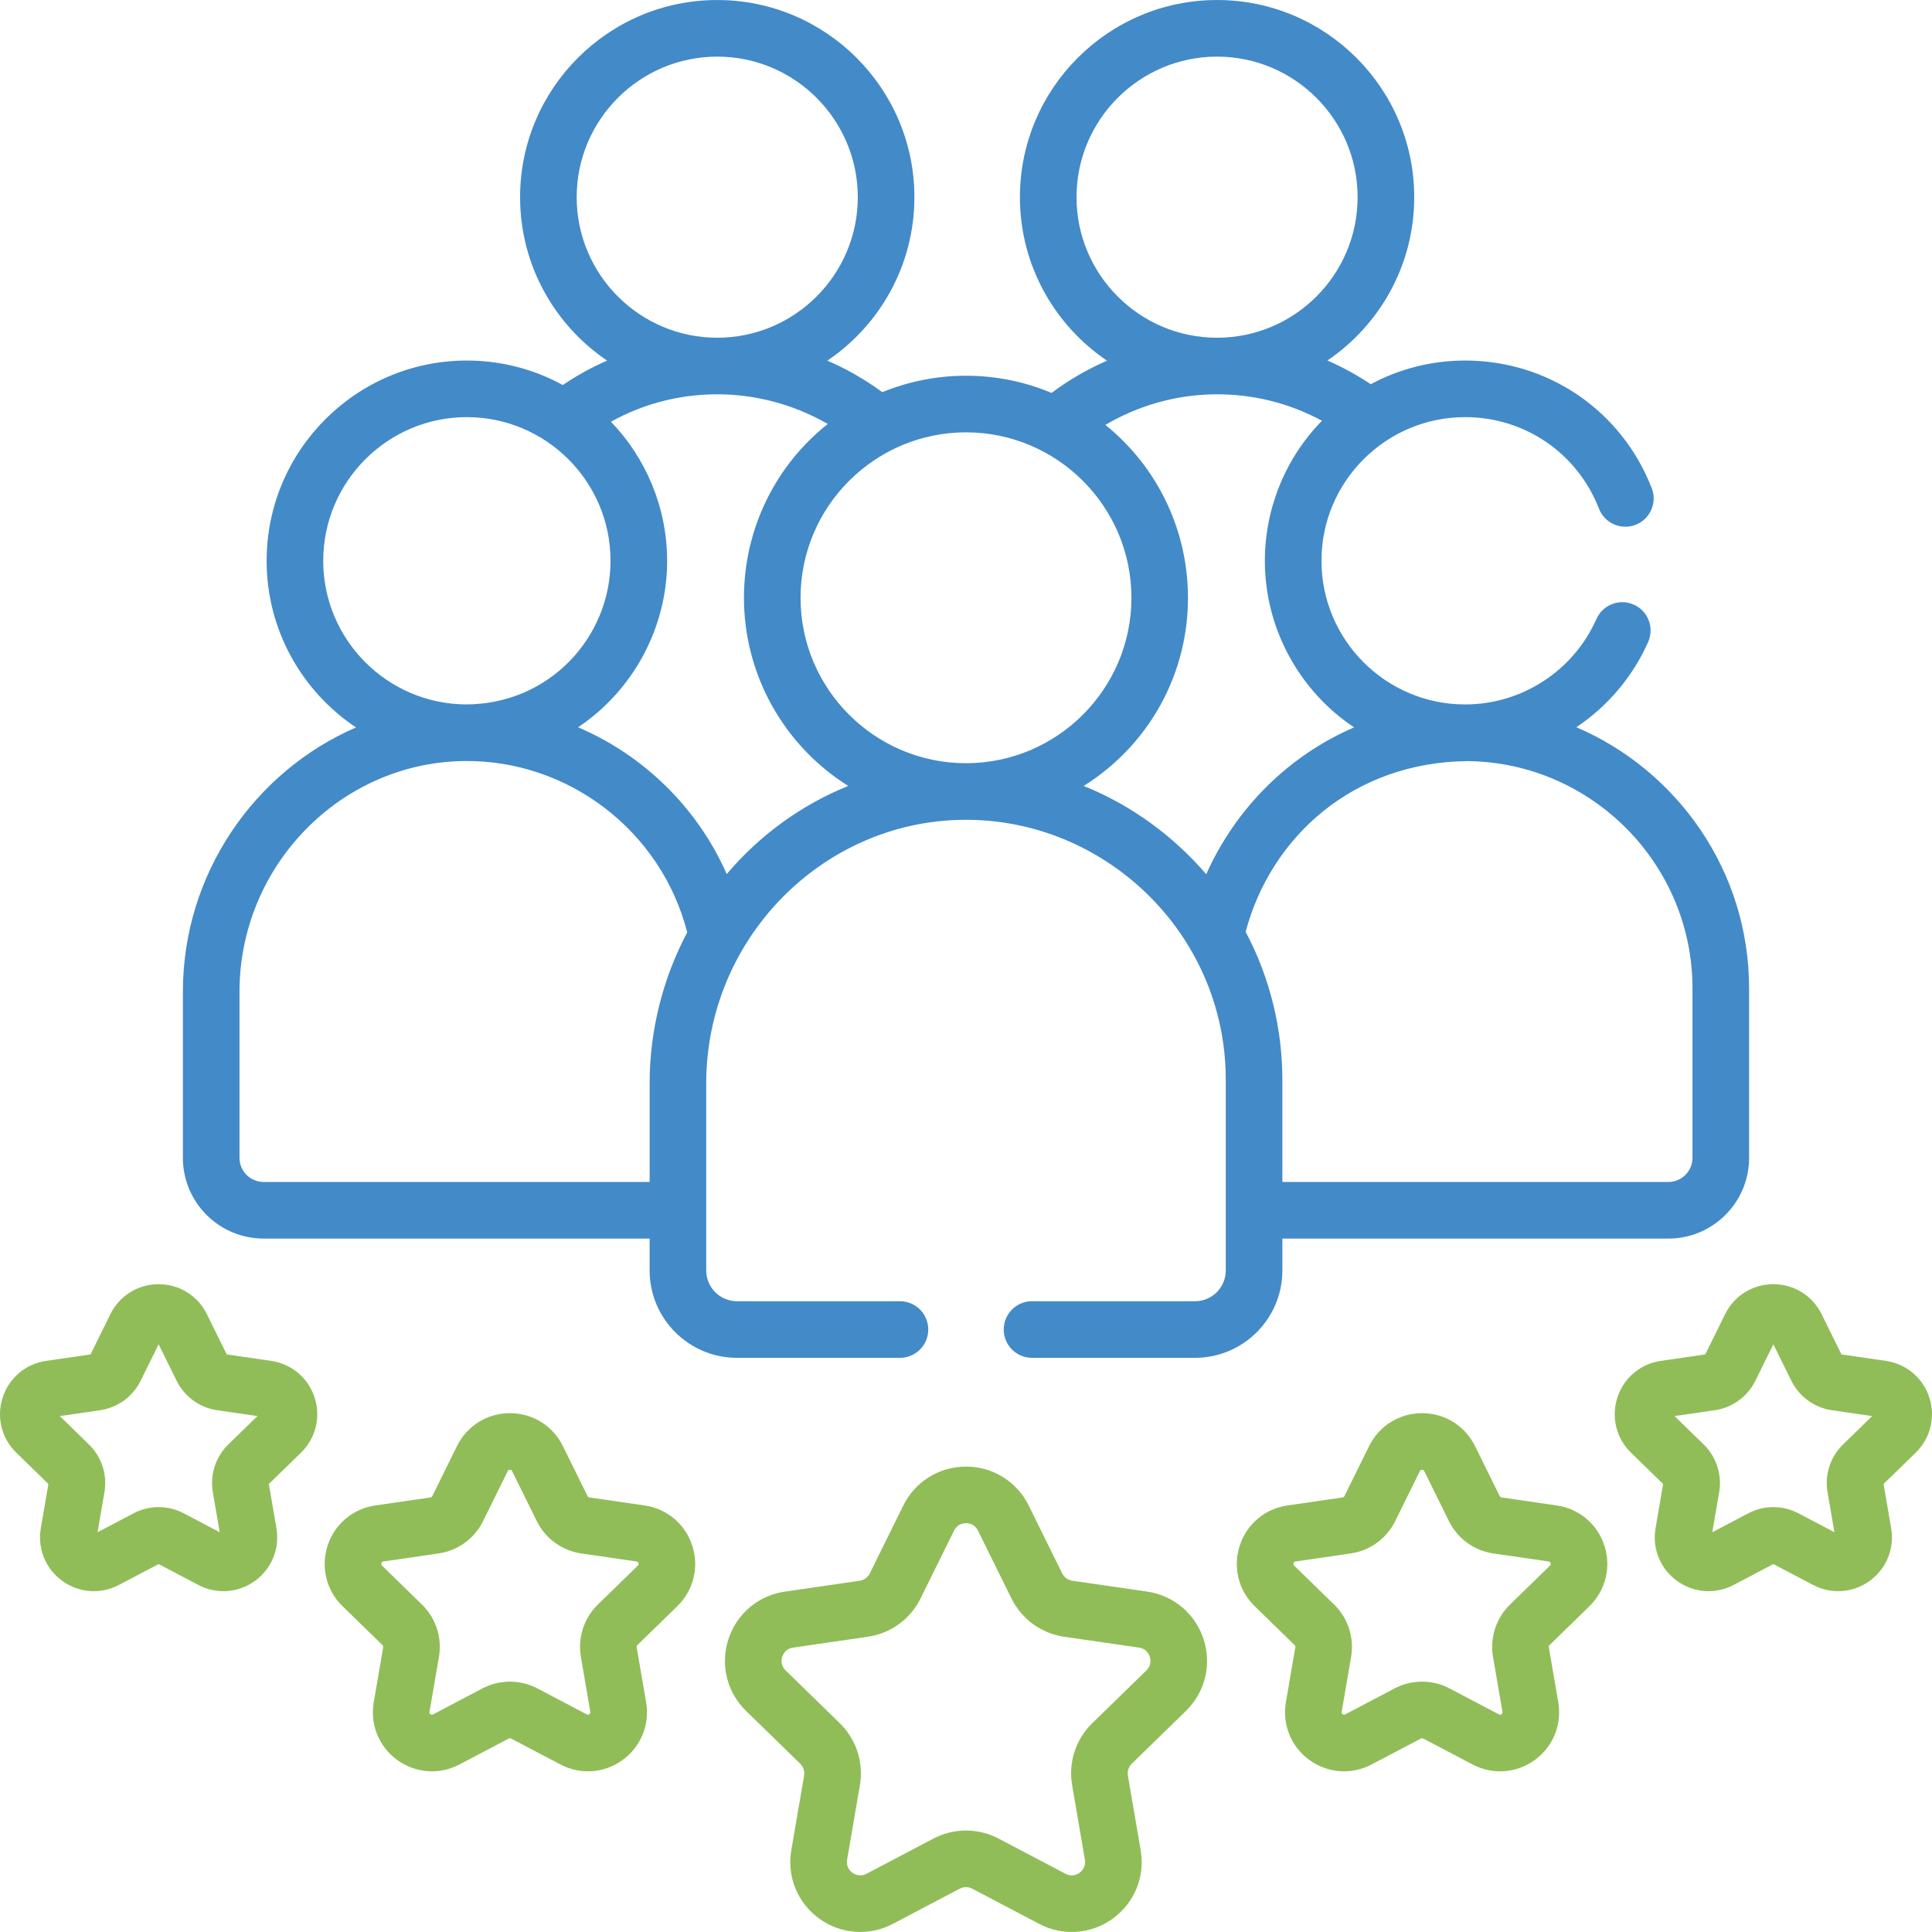 <svg width="512" height="512" viewBox="0 0 512 512" fill="none" xmlns="http://www.w3.org/2000/svg">
<g clip-path="url(#clip0_158_1020)">
<path d="M48.469 262.827V306.848C48.469 318.641 58.064 328.236 69.858 328.236H172.158V336.693C172.158 349.457 182.542 359.839 195.305 359.839H238.499C242.642 359.839 245.999 356.482 245.999 352.34C245.999 348.198 242.642 344.84 238.499 344.84H195.305C190.813 344.84 187.158 341.185 187.158 336.693C187.158 327.309 187.158 296.855 187.158 287.097C187.158 248.944 217.763 217.76 255.066 217.26C292.746 216.74 324.84 247.449 324.84 286.095V336.693C324.84 341.186 321.185 344.84 316.693 344.84H273.5C269.357 344.84 266 348.198 266 352.34C266 356.482 269.357 359.839 273.5 359.839H316.693C329.457 359.839 339.84 349.456 339.84 336.693V328.236H442.14C453.934 328.236 463.529 318.641 463.529 306.848V261.938C463.529 230.785 444.505 204.188 417.747 192.721C425.935 187.247 432.618 179.504 436.781 170.133C438.463 166.347 436.757 161.916 432.97 160.234C429.189 158.553 424.754 160.259 423.072 164.044C416.964 177.797 403.302 186.685 388.27 186.685C367.278 186.685 350.201 169.607 350.201 148.615C350.201 127.568 367.328 110.545 388.27 110.545C404.081 110.545 418.006 120.07 423.749 134.811C425.251 138.67 429.602 140.58 433.459 139.078C437.319 137.575 439.23 133.227 437.726 129.367C429.724 108.821 410.312 95.546 388.271 95.546C379.237 95.546 370.726 97.82 363.271 101.818C359.593 99.371 355.752 97.269 351.771 95.538C365.647 86.136 374.786 70.243 374.786 52.254C374.786 23.444 351.349 0.005 322.538 0.005C293.727 0.005 270.289 23.443 270.289 52.254C270.289 70.273 279.458 86.19 293.374 95.585C288.185 97.841 283.25 100.707 278.673 104.124C271.691 101.197 264.032 99.576 256 99.576C248.155 99.576 240.669 101.131 233.819 103.93C229.271 100.584 224.385 97.787 219.259 95.576C233.166 86.177 242.327 70.266 242.327 52.255C242.327 23.445 218.889 0.006 190.078 0.006C161.267 0.006 137.829 23.444 137.829 52.255C137.829 70.259 146.983 86.166 160.88 95.564C156.805 97.344 152.88 99.507 149.138 102.038C141.587 97.903 132.928 95.546 123.728 95.546C94.466 95.546 70.659 119.353 70.659 148.616C70.659 167.018 80.078 183.257 94.344 192.781C67.441 204.443 48.469 231.557 48.469 262.827ZM389.127 201.703C421.906 202.166 448.528 229.039 448.528 261.937V306.847C448.528 310.369 445.662 313.235 442.139 313.235H339.84V286.093C339.84 273.143 336.756 259.433 330.105 246.945C336.737 221.949 358.481 201.905 389.127 201.703ZM285.287 52.254C285.287 31.715 301.997 15.005 322.536 15.005C343.075 15.005 359.784 31.714 359.784 52.254C359.784 72.794 343.075 89.502 322.536 89.502C301.997 89.502 285.287 72.793 285.287 52.254ZM321.736 104.502C331.845 104.356 341.578 106.767 350.332 111.504C340.608 121.437 335.201 134.827 335.201 148.615C335.201 166.763 344.497 183.195 358.853 192.766C341.775 200.123 327.685 213.81 319.654 231.675C311.138 221.749 300.03 213.454 287.202 208.284C305.447 196.824 316.27 176.354 314.669 154.128C313.482 137.727 305.531 122.736 292.933 112.606C301.644 107.467 311.584 104.638 321.736 104.502ZM255.998 114.575C280.112 114.575 299.841 134.197 299.841 158.417C299.841 182.581 280.182 202.248 256.019 202.258C256.013 202.258 256.007 202.259 256.001 202.259H255.999C255.993 202.259 255.986 202.258 255.98 202.258C255.974 202.258 255.967 202.258 255.96 202.258C231.862 202.234 212.157 182.648 212.157 158.417C212.157 134.152 231.939 114.575 255.998 114.575ZM219.368 112.357C205.623 123.243 197.157 140.058 197.157 158.418C197.157 178.653 207.579 197.468 224.793 208.283C212.442 213.277 201.411 221.239 192.591 231.637C184.817 214.018 170.589 200.175 153.195 192.732C167.55 183.162 176.799 166.619 176.799 148.615C176.799 134.546 171.157 121.347 161.91 111.765C170.268 107.119 179.58 104.632 189.277 104.502C199.835 104.344 210.249 107.106 219.368 112.357ZM152.827 52.254C152.827 31.715 169.537 15.005 190.076 15.005C210.615 15.005 227.325 31.714 227.325 52.254C227.325 72.794 210.615 89.502 190.076 89.502C169.537 89.502 152.827 72.793 152.827 52.254ZM85.658 148.615C85.658 127.623 102.736 110.545 123.727 110.545C144.635 110.545 161.797 127.54 161.797 148.615C161.797 168.971 145.511 186.617 123.528 186.68C102.629 186.572 85.658 169.54 85.658 148.615ZM122.91 201.684C150.52 201.289 175.253 220.179 182.118 247.095C175.767 259.065 172.159 272.895 172.159 287.095V313.235H69.858C66.336 313.235 63.469 310.369 63.469 306.847V262.826C63.469 229.552 90.134 202.124 122.91 201.684Z" fill="#438AC8"/>
<path d="M314.275 453.419C319.366 448.457 321.164 441.173 318.966 434.412C316.77 427.65 311.033 422.814 303.998 421.792L284.164 418.91C283.01 418.742 282.013 418.018 281.497 416.972L272.627 399C269.481 392.625 263.109 388.664 256 388.664C248.89 388.664 242.519 392.625 239.372 399L230.502 416.973C229.986 418.018 228.989 418.743 227.835 418.911L208 421.793C200.965 422.815 195.229 427.651 193.032 434.413C190.836 441.175 192.634 448.458 197.724 453.42L212.076 467.409C212.911 468.223 213.292 469.395 213.096 470.545L209.707 490.298C208.506 497.306 211.333 504.256 217.085 508.434C222.834 512.611 230.316 513.154 236.611 509.845L254.35 500.519C255.383 499.977 256.616 499.976 257.647 500.519L275.387 509.845C281.68 513.154 289.162 512.613 294.914 508.434C300.666 504.255 303.493 497.306 302.29 490.299L298.903 470.546C298.706 469.396 299.087 468.224 299.922 467.41L314.275 453.419ZM289.453 456.667C285.083 460.928 283.089 467.063 284.121 473.08L287.509 492.834C287.845 494.792 286.635 495.909 286.1 496.298C285.564 496.686 284.13 497.492 282.37 496.567L264.629 487.241C259.227 484.401 252.777 484.402 247.373 487.241L229.633 496.568C227.873 497.492 226.44 496.688 225.904 496.298C225.368 495.908 224.158 494.792 224.494 492.833L227.883 473.08C228.914 467.064 226.921 460.928 222.55 456.667L208.198 442.678C206.774 441.291 207.096 439.677 207.302 439.047C207.506 438.417 208.195 436.922 210.16 436.636L229.994 433.754C236.035 432.877 241.255 429.085 243.956 423.611L252.826 405.638C253.705 403.856 255.341 403.664 256.003 403.664C256.664 403.664 258.3 403.856 259.179 405.639L268.049 423.612C270.75 429.086 275.97 432.877 282.01 433.755L301.843 436.637C303.811 436.923 304.499 438.419 304.703 439.049C304.908 439.678 305.23 441.293 303.807 442.68L289.453 456.667Z" fill="#90BD58"/>
<path d="M425.184 409.612C423.33 403.906 418.491 399.825 412.553 398.963L397.923 396.837C397.712 396.806 397.529 396.674 397.436 396.483L390.893 383.225C388.238 377.845 382.862 374.503 376.862 374.503C370.863 374.503 365.487 377.845 362.832 383.225L356.289 396.483C356.195 396.674 356.013 396.806 355.803 396.837L341.171 398.963C335.234 399.826 330.395 403.906 328.541 409.612C326.687 415.318 328.204 421.463 332.5 425.65L343.087 435.97C343.24 436.119 343.31 436.333 343.275 436.542L340.774 451.115C339.761 457.029 342.146 462.892 347.001 466.418C351.852 469.942 358.164 470.4 363.477 467.608L376.564 460.728C376.753 460.628 376.979 460.629 377.165 460.728L390.252 467.607C395.56 470.398 401.874 469.944 406.729 466.417C411.583 462.891 413.968 457.027 412.955 451.114L410.455 436.54C410.419 436.331 410.488 436.118 410.641 435.971L421.229 425.651H421.228C425.521 421.463 427.037 415.317 425.184 409.612ZM410.755 414.908L400.166 425.228C396.477 428.824 394.796 434.002 395.668 439.077L398.167 453.649C398.192 453.797 398.234 454.045 397.909 454.281C397.584 454.516 397.362 454.4 397.229 454.33L384.142 447.45C381.862 446.252 379.362 445.653 376.861 445.653C374.361 445.653 371.86 446.252 369.581 447.45L356.494 454.33C356.362 454.401 356.14 454.518 355.814 454.281C355.489 454.045 355.532 453.797 355.556 453.649L358.057 439.077C358.927 434.001 357.245 428.824 353.556 425.228L342.968 414.908C342.861 414.804 342.681 414.628 342.805 414.246C342.929 413.864 343.178 413.828 343.326 413.806L357.958 411.68C363.056 410.939 367.459 407.74 369.738 403.121L376.281 389.863C376.347 389.728 376.459 389.503 376.86 389.503C377.262 389.503 377.374 389.729 377.44 389.863L383.983 403.12C386.262 407.739 390.666 410.938 395.764 411.679L410.394 413.805C410.543 413.827 410.792 413.863 410.916 414.245C411.04 414.627 410.863 414.803 410.755 414.908Z" fill="#90BD58"/>
<path d="M507.682 384.976C511.598 381.159 512.981 375.557 511.291 370.355C509.602 365.153 505.189 361.433 499.775 360.646L488.01 358.937L482.749 348.275C480.328 343.371 475.426 340.324 469.956 340.325C464.487 340.325 459.587 343.372 457.167 348.276L451.906 358.937L440.139 360.646C434.727 361.433 430.315 365.153 428.625 370.354C426.935 375.555 428.318 381.158 432.234 384.975L440.748 393.273L438.737 404.991C437.813 410.382 439.988 415.727 444.413 418.942C448.845 422.161 454.601 422.568 459.434 420.027L469.957 414.494L480.479 420.026C485.318 422.571 491.075 422.156 495.5 418.941C499.925 415.727 502.1 410.381 501.175 404.99L499.165 393.272L507.682 384.976ZM488.419 382.804C485.057 386.083 483.524 390.803 484.319 395.429L486.141 406.057L476.595 401.038C474.517 399.946 472.238 399.4 469.958 399.4C467.678 399.4 465.398 399.946 463.32 401.038L453.775 406.056L455.598 395.427C456.391 390.799 454.857 386.079 451.495 382.803L443.772 375.276L454.445 373.725C459.091 373.05 463.106 370.133 465.184 365.923L469.956 356.252L474.728 365.923C476.806 370.133 480.821 373.049 485.468 373.725L496.139 375.276L488.419 382.804Z" fill="#90BD58"/>
<path d="M90.772 425.65L101.36 435.969C101.512 436.117 101.582 436.33 101.546 436.541L99.047 451.112C98.032 457.025 100.417 462.888 105.271 466.415C110.124 469.941 116.439 470.399 121.75 467.606L134.836 460.726C135.024 460.626 135.25 460.627 135.437 460.726L148.524 467.605C153.832 470.396 160.146 469.942 165.001 466.415C169.855 462.889 172.24 457.025 171.227 451.112L168.727 436.538C168.691 436.33 168.761 436.117 168.914 435.968L179.5 425.649C183.797 421.461 185.313 415.316 183.46 409.611C181.606 403.905 176.767 399.824 170.829 398.962L156.199 396.836C155.988 396.805 155.805 396.673 155.712 396.482L149.169 383.224C146.514 377.844 141.138 374.502 135.138 374.502C129.139 374.502 123.763 377.844 121.108 383.224L114.565 396.482C114.471 396.673 114.289 396.805 114.079 396.836L99.447 398.962C93.51 399.825 88.671 403.905 86.817 409.611C84.959 415.317 86.476 421.463 90.772 425.65ZM101.078 414.246C101.202 413.864 101.451 413.828 101.599 413.806L116.231 411.68C121.329 410.939 125.732 407.74 128.011 403.121L134.554 389.863C134.62 389.728 134.732 389.503 135.133 389.503C135.535 389.503 135.647 389.729 135.713 389.863L142.256 403.12C144.535 407.739 148.939 410.938 154.037 411.679L168.667 413.805C168.816 413.827 169.065 413.863 169.189 414.245C169.313 414.627 169.133 414.802 169.025 414.907L158.438 425.227C154.749 428.824 153.067 434.002 153.939 439.076L156.438 453.648C156.463 453.796 156.505 454.044 156.18 454.28C155.856 454.515 155.633 454.399 155.5 454.329L142.413 447.449C137.854 445.053 132.41 445.053 127.851 447.449L114.765 454.329C114.633 454.4 114.411 454.518 114.084 454.28C113.759 454.044 113.801 453.796 113.826 453.648L116.325 439.079C117.197 434.002 115.515 428.824 111.826 425.227L101.239 414.907C101.135 414.803 100.954 414.628 101.078 414.246Z" fill="#90BD58"/>
<path d="M42.039 340.325C36.57 340.325 31.669 343.371 29.248 348.276L23.987 358.937L12.221 360.646C6.808 361.433 2.396 365.153 0.706 370.355C-0.983 375.556 0.399 381.159 4.315 384.976L12.829 393.273L10.818 404.992C9.894 410.382 12.069 415.728 16.494 418.942C20.917 422.156 26.673 422.573 31.515 420.027L42.037 414.494L52.56 420.026C57.4 422.571 63.156 422.156 67.581 418.942C72.006 415.728 74.181 410.382 73.256 404.99L71.246 393.273L79.76 384.975C83.676 381.158 85.06 375.555 83.369 370.354C81.68 365.152 77.267 361.432 71.854 360.646L60.088 358.937L54.827 348.276C52.407 343.372 47.508 340.325 42.039 340.325C42.04 340.325 42.041 340.325 42.039 340.325ZM57.552 373.725L68.224 375.276L60.502 382.803C57.14 386.08 55.606 390.799 56.399 395.429L58.221 406.057L48.675 401.038C44.52 398.855 39.558 398.855 35.401 401.038L25.856 406.057L27.678 395.431C28.473 390.804 26.941 386.083 23.576 382.803L15.854 375.276L26.526 373.725C31.172 373.05 35.187 370.133 37.265 365.923L42.037 356.252L46.809 365.923C48.89 370.133 52.905 373.05 57.552 373.725Z" fill="#90BD58"/>
</g>
<defs>
<clipPath id="clip0_158_1020">
<rect width="512" height="512" fill="white"/>
</clipPath>
</defs>
</svg>
